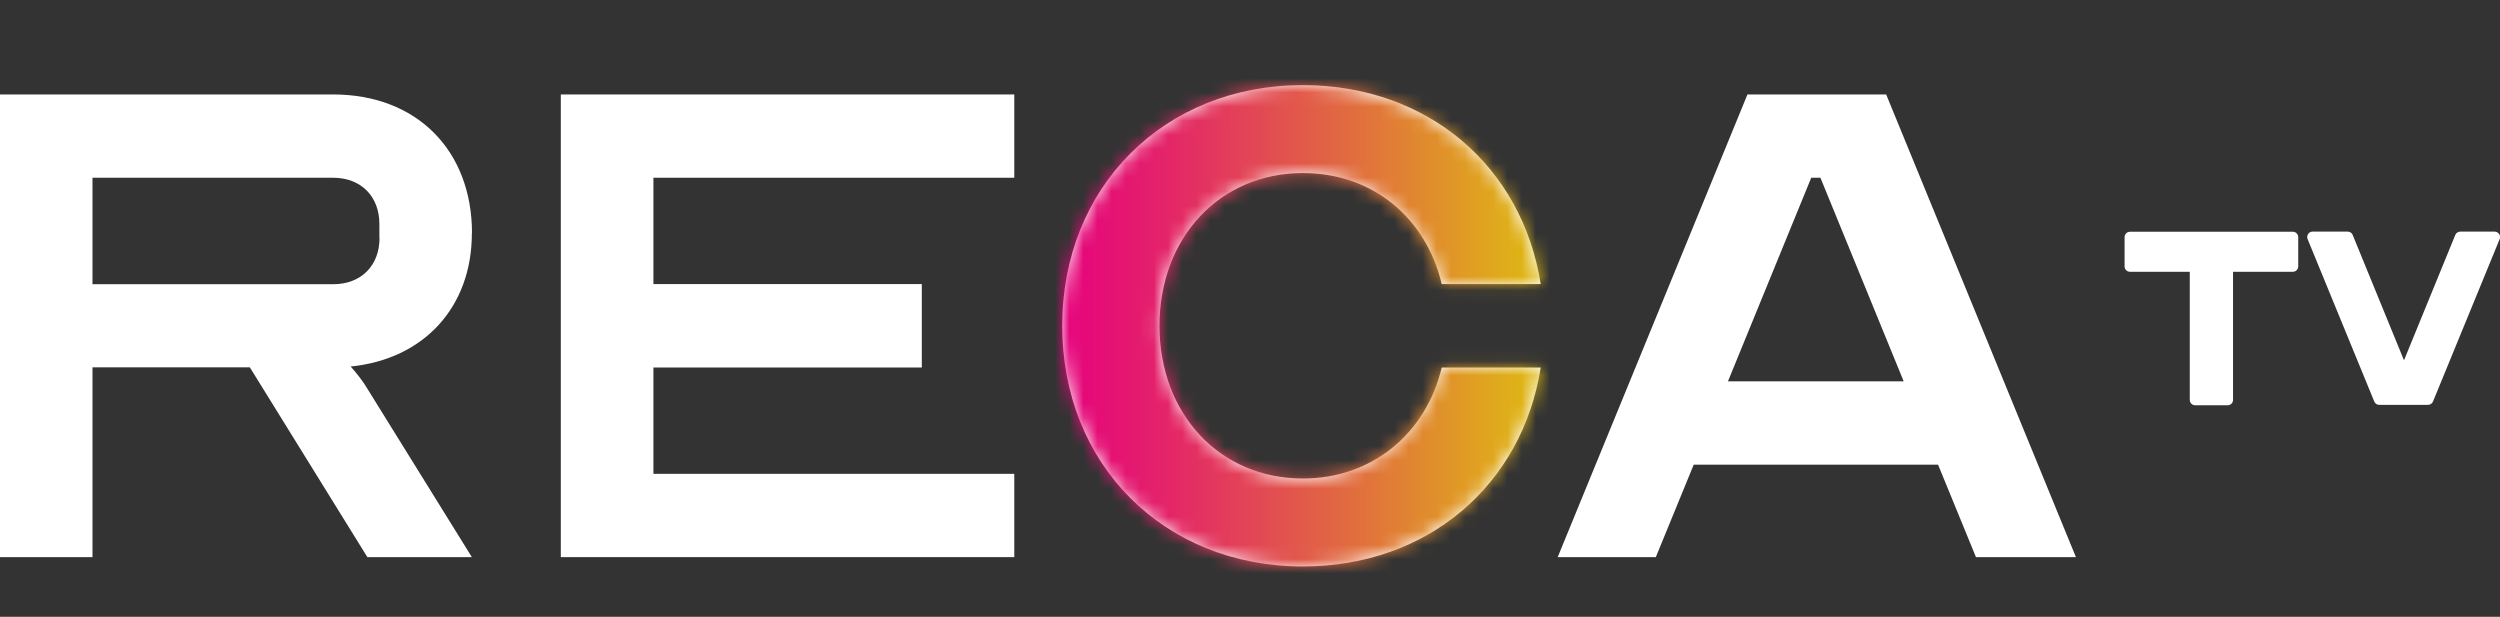 <svg xmlns="http://www.w3.org/2000/svg" xmlns:xlink="http://www.w3.org/1999/xlink" id="Capa_2" data-name="Capa 2" viewBox="0 0 176.8 43.62"><rect x="0" y="0" width="176.8" height="43.62" fill="#333333" stroke="none"/><defs><style>      .cls-1 {        fill: #fff;      }      .cls-2 {        fill: url(#Degradado_sin_nombre_25);      }      .cls-3 {        fill: none;      }      .cls-4 {        mask: url(#mask);      }    </style><mask id="mask" x="75.11" y="6.04" width="33.83" height="34.03" maskUnits="userSpaceOnUse"><path class="cls-1" d="M92.12,12.25c4.91,0,8.7,3.14,9.82,7.85h7c-1.31-8.31-7.98-14.07-16.82-14.07-9.82,0-17.02,7.2-17.02,17.02s7.2,17.02,17.02,17.02c8.83,0,15.51-5.76,16.82-14.07h-7c-1.11,4.65-4.91,7.85-9.82,7.85-5.89,0-10.14-4.58-10.14-10.8s4.25-10.8,10.14-10.8Z"></path></mask><linearGradient id="Degradado_sin_nombre_25" data-name="Degradado sin nombre 25" x1="74.63" y1="21.81" x2="114.67" y2="21.81" gradientUnits="userSpaceOnUse"><stop offset="0" stop-color="#e6007e"></stop><stop offset=".17" stop-color="#e41f6c"></stop><stop offset=".53" stop-color="#e16e3e"></stop><stop offset="1" stop-color="#dedc00"></stop></linearGradient></defs><g id="Capa_1-2" data-name="Capa 1"><g><g><path class="cls-3" d="M23.56,12.57H6.54v7.53H23.56c1.96,0,3.27-1.31,3.27-3.27v-.98c0-1.96-1.31-3.27-3.27-3.27Z"></path><polygon class="cls-3" points="128.09 12.57 122.2 26.97 134.64 26.97 128.75 12.57 128.09 12.57"></polygon><path class="cls-1" d="M33.38,16.5c0-5.89-3.93-9.82-9.82-9.82H0V39.4H6.54v-13.42h11.13l8.31,13.42h7.39l-7.39-11.91c-.26-.46-.72-1.05-1.18-1.57,5.17-.52,8.57-4.19,8.57-9.42Zm-6.54,.33c0,1.96-1.31,3.27-3.27,3.27H6.54v-7.53H23.56c1.96,0,3.27,1.31,3.27,3.27v.98Z"></path><polygon class="cls-1" points="39.66 39.4 71.73 39.4 71.73 33.51 46.21 33.51 46.21 25.99 65.19 25.99 65.19 20.09 46.21 20.09 46.21 12.57 71.73 12.57 71.73 6.68 39.66 6.68 39.66 39.4"></polygon><path class="cls-1" d="M92.14,12.24c4.91,0,8.7,3.14,9.82,7.85h7c-1.31-8.31-7.98-14.07-16.82-14.07-9.82,0-17.02,7.2-17.02,17.02s7.2,17.02,17.02,17.02c8.83,0,15.51-5.76,16.82-14.07h-7c-1.11,4.65-4.91,7.85-9.82,7.85-5.89,0-10.14-4.58-10.14-10.8s4.25-10.8,10.14-10.8Z"></path><path class="cls-1" d="M123.58,6.68l-13.42,32.72h6.94l2.68-6.54h17.28l2.68,6.54h7.07l-13.42-32.72h-9.82Zm-1.38,20.29l5.89-14.4h.65l5.89,14.4h-12.43Z"></path><g><path class="cls-1" d="M162.13,16.39h-11.5c-.21,0-.38,.17-.38,.38v2.07c0,.21,.17,.38,.38,.38h4.23v9.06c0,.21,.17,.38,.38,.38h2.3c.21,0,.38-.17,.38-.38v-9.06h4.23c.21,0,.38-.17,.38-.38v-2.07c0-.21-.17-.38-.38-.38Zm-11.5,2.45v-2.07h0v2.07h0Zm4.6,9.43v-9.43h0v9.43h0Z"></path><path class="cls-1" d="M176.74,16.55c-.07-.1-.19-.17-.31-.17h-2.44c-.15,0-.29,.09-.35,.23l-3.63,8.87-3.63-8.87c-.06-.14-.19-.23-.35-.23h-2.49c-.12,0-.24,.06-.31,.17-.07,.1-.08,.24-.04,.35l4.72,11.5c.06,.14,.19,.23,.35,.23h3.45c.15,0,.29-.09,.35-.23l4.72-11.5c.05-.12,.03-.25-.04-.35Zm-2.75,.21h0l-3.87,9.43h0l3.87-9.43Zm-5.73,11.5l-4.72-11.5h0l4.72,11.5h0Z"></path></g></g><g class="cls-4"><rect class="cls-2" x="74.63" width="40.04" height="43.62"></rect></g></g></g></svg>